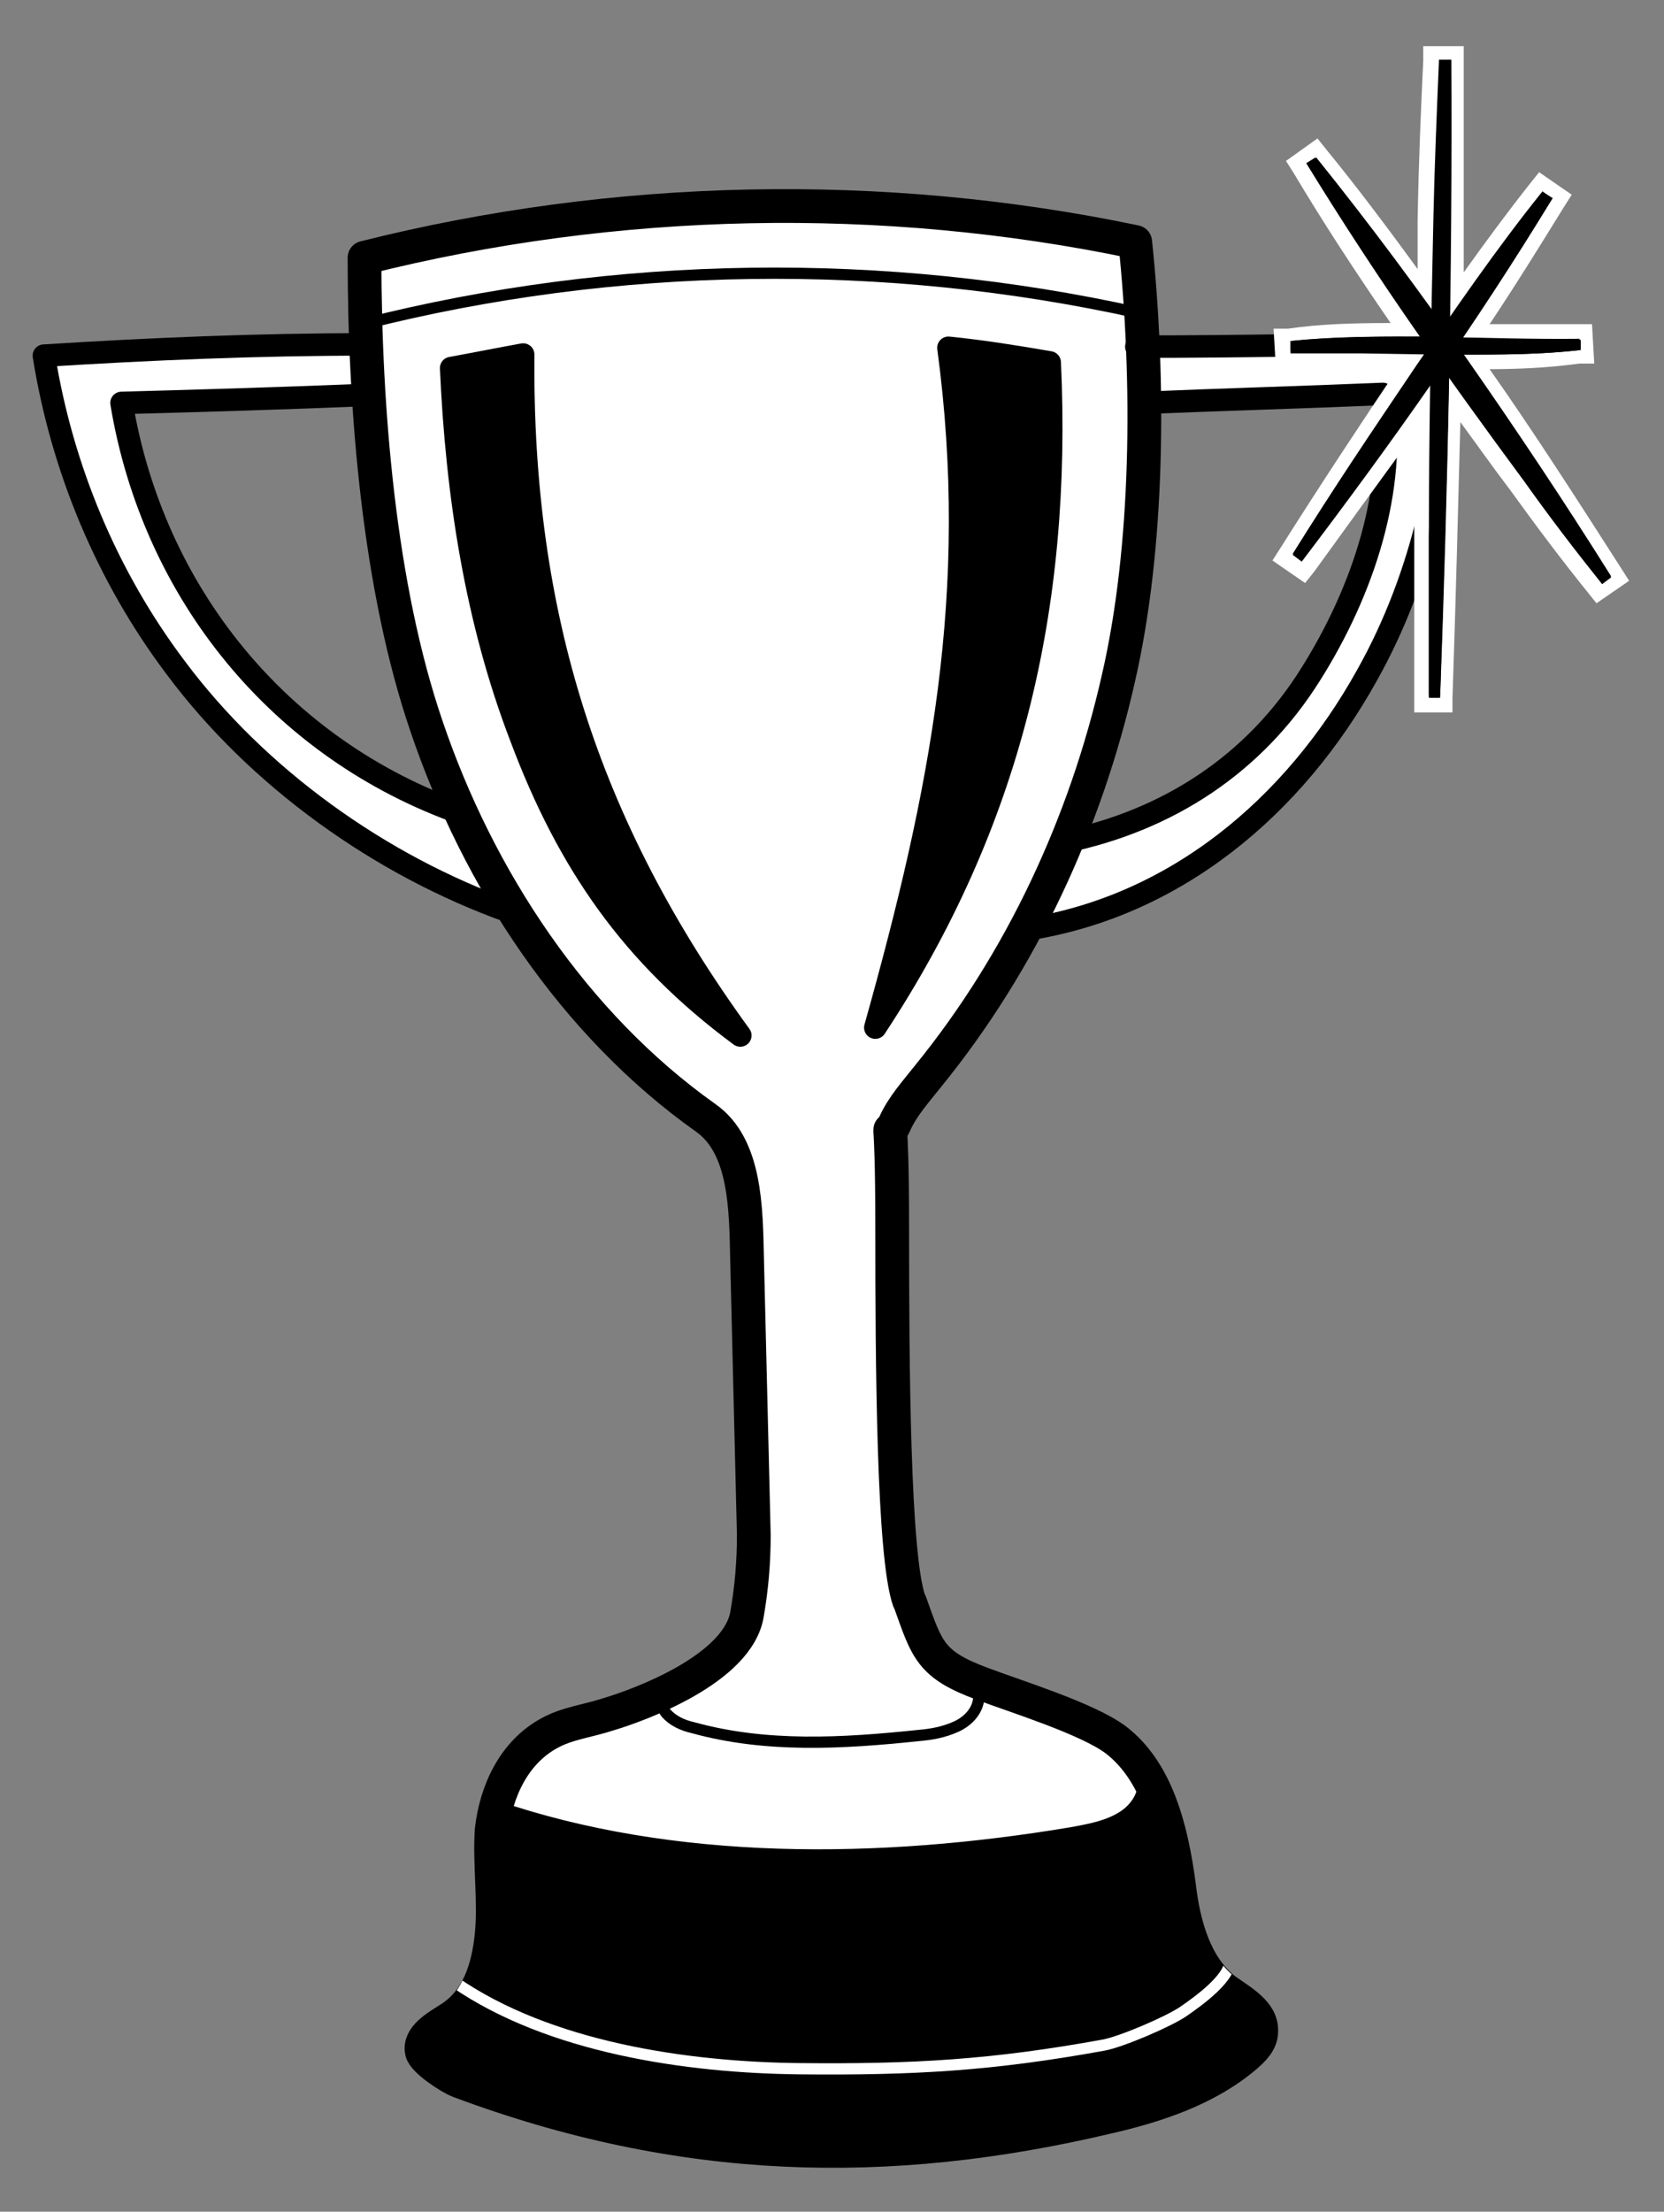<?xml version="1.0" encoding="UTF-8"?>
<svg id="Layer_39_copy" xmlns="http://www.w3.org/2000/svg" xmlns:xlink="http://www.w3.org/1999/xlink" version="1.1" viewBox="0 0 147.9 196.5">
  <rect x="0" y="0" width="147.9" height="196.5" fill="#808080" stroke="none"/>
  <!-- Generator: Adobe Illustrator 29.2.1, SVG Export Plug-In . SVG Version: 2.1.0 Build 116)  -->
  <defs>
    <style>
      .st0, .st1, .st2, .st3, .st4 {
        fill: none;
      }

      .st1 {
        stroke-width: 3px;
      }

      .st1, .st2, .st3, .st5 {
        stroke: #000;
      }

      .st1, .st2, .st3, .st5, .st4 {
        stroke-linecap: round;
        stroke-linejoin: round;
      }

      .st2, .st5 {
        stroke-width: 2px;
      }

      .st6 {
        fill: #fff;
      }

      .st4 {
        stroke: #fff;
      }

      .st7 {
        clip-path: url(#clippath);
      }
    </style>
    <clipPath id="clippath">
      <path class="st0" d="M110.5,176.2c-.3-.2-.5-.4-.8-.6-2.5-2-3.2-5.7-3.6-8.3-.7-4.8-1.9-10.8-6.2-13.9-2.3-1.7-7.1-3.4-10.6-4.6-.7-.2-1.2-.4-1.7-.6-2.6-.9-3.5-1.6-4.3-3.1-3.5-.1-6.9-.3-10.4-.4-2.8,0-5.7-.2-8.5-.3-1.6,3.1-7.4,5.6-10.9,6.7-.6.2-1.1.3-1.7.5-1.3.3-2.6.6-3.8,1.3-3.2,1.8-5.4,5.3-5.8,9.7-.1,1.5,0,3,0,4.4,0,1.7.1,3.3,0,4.8-.4,3.4-1.4,5.4-3.1,6.5h-.2c-1.2.9-3.3,2.2-2.8,4.4.4,1.8,3.8,3.5,4.2,3.6,11.2,4.2,22.3,6.3,33.7,6.3s16.2-1,24.7-3c4.3-1,9.1-2.5,12.9-5.7.8-.7,1.8-1.7,1.9-3.2.2-2.2-1.6-3.4-2.9-4.4Z"/>
    </clipPath>
  </defs>
  <g>
    <path class="st6" d="M73.9,191.1c-11.2,0-22.1-2-33.2-6.2,0,0-.4-.2-.7-.4-1.2-.7-2.1-1.4-2.5-2-.1-.2-.1-.3-.2-.3,0,0,0-.2,0-.2,0-.4,0-1,1-1.8h.1c.4-.4.8-.6,1.1-.8h.2c1.6-1.1,2.6-2.6,3.2-4.9.2-.8.4-1.7.5-2.6.2-1.6.1-3.3,0-5,0-1.4-.1-2.9,0-4.3,0-.9.3-1.8.6-2.7.7-2.1,1.8-3.9,3.4-5.1.4-.3.8-.6,1.2-.8.3-.1.5-.3.8-.4.4-.2.9-.3,1.5-.5.4-.1.8-.2,1.2-.3.6-.1,1.2-.3,1.8-.5l.7-.2.8-.3.8-.3.8-.3.8-.4c.2,0,.8-.4.8-.4.3-.1.5-.3.7-.4h0c2.3-1.2,4-2.4,5.1-3.7.2-.2.4-.4.5-.7.2-.3.3-.5.5-.7.3-.5.5-1,.5-1.5.3-1.9.7-4.4.6-7l-.6-24.9c0-4.3-.2-9.7-3.7-12.1-6.6-4.7-12.3-10.9-17.1-18.4l-.2-.4-.4-.2c-11.3-4.1-21.9-11.9-28.9-21.3-5.9-7.9-9.9-17.3-11.5-27.1,8.7-.6,17.7-.9,26.7-1h1.4s0-1.4,0-1.4c0-2.2-.1-4.5-.1-6.8,0,0,0,0,0,0,12.1-3.1,24.7-4.6,37.3-4.6s21,1.1,31.2,3.2c.4,2.8.6,5.6.7,8.4v1.3c0,0,26.8-.3,26.8-.3-.2,10.7-2.7,20.7-7.3,28.9-6.7,12.1-17.3,20.2-29.1,22.2h-.6c0,.1-.3.7-.3.7-2.5,4.7-5.4,9-8.6,12.9l-.3.4c-1,1.3-2,2.4-2.7,3.9-.4.9-.4,2.9-.3,6.5,0,1,0,2,0,2.8,0,13.4.2,29.2,1.5,33l.2.5c.4,1.2.8,2.1,1.1,2.9.1.2.2.4.3.6h0c.1.3.2.4.3.6h.1c.1.3.3.5.4.6h.1c.1.2.3.3.4.4h.2c.1.2.3.3.5.4h0c.2.2.4.3.7.4h.1c.2.2.4.2.6.3h.2c.3.2.5.3.8.4.4.1.8.3,1.2.4l.6.2c.9.3,1.9.7,2.9,1,2.3.9,5.6,2.1,7.3,3.4,1.9,1.4,3.2,3.5,4.2,6.5v.3c.6,1.7,1.1,3.7,1.4,6.2.1.8.2,1.6.4,2.3.7,3.2,1.9,5.4,3.7,6.8.3.2.6.4.9.6,1.4,1,2.5,1.9,2.4,3.2,0,0,0,.1,0,.2-.1.6-.5,1.2-1.1,1.8-.1,0-.2.2-.3.3-.6.5-1.3,1-2.1,1.5l-.3.2c-.1,0-.3.2-.4.3-2.8,1.6-6,2.5-8.1,3.1-.5.1-1,.2-1.5.4-4.6,1.1-9.3,1.9-13.8,2.4-3.6.4-7.2.6-10.6.6ZM101.8,35.3v1.3c0,8.8-.8,17-2.3,23.7-1,4.2-2.2,8.4-3.8,12.4l-1,2.5,2.6-.7c8.3-2.3,15.1-7.3,19.6-14.4,5.1-8,7.5-16.9,6.6-24.3v-1.2c-.1,0-21.7.8-21.7.8ZM31.3,34.8c-3.4.1-6.6.2-9.9.3h-.6c-2.9.1-5.9.2-8.9.3h-1.6s.3,1.6.3,1.6c2.9,15.7,12.9,28.3,27.3,34.5l3.1,1.3-1.3-3.1c-.7-1.7-1.4-3.5-2-5.2-2.6-7.6-4.3-17.2-5-28.5v-1.3c0,0-1.4,0-1.4,0Z"/>
    <g>
      <path class="st1" d="M80.8,142.2c-1.4-4-1.5-21-1.5-33s-.5-7.7.2-9.3,1.9-2.9,3-4.3c8.3-10.2,14-22.5,16.9-35.3,2.7-11.7,2.8-26.4,1.5-38.8-22.5-4.7-46.2-4.2-68.5,1.4,0,13.5,1.3,29.3,5.5,41.6,4.6,13.6,13.1,26.5,24.8,34.8,3.6,2.5,3.6,8.1,3.7,12.5.2,8.2.4,16.4.6,24.6,0,2.4-.2,4.7-.6,7-.8,4.9-9.6,8.1-12.3,8.9-1.8.6-3.7.8-5.3,1.7-3.1,1.7-4.7,5.1-5.1,8.6-.2,3,.3,6.3,0,9.3s-1.2,5.9-3.8,7.5c-1.1.7-2.7,1.6-2.4,2.9.2.8,2.5,2.3,3.3,2.6,19.8,7.4,38.1,7.8,57.6,3.2,4.4-1,8.9-2.5,12.3-5.4.7-.6,1.4-1.3,1.4-2.2.1-1.7-1.8-2.7-3.2-3.7-2.7-2.1-3.7-5.8-4.1-9.2-.7-5.4-2.1-10.3-5.6-13-2.5-1.9-9-3.9-11.9-5-4.6-1.7-4.9-3-6.4-7.2Z"/>
      <path class="st2" d="M101,30.8c9.3,0,18.5-.2,27.8-.3-.1,10.3-2.3,20.6-7.3,29.5-6.5,11.7-17.1,20.6-30.4,22.6"/>
      <path class="st2" d="M45.3,81c-11.5-4.1-22.4-11.9-29.7-21.7-6.1-8.1-10.1-17.7-11.7-27.7,9.5-.6,19-1,28.6-1"/>
      <path class="st2" d="M41.1,72.3c-16.2-5.7-27.5-19.6-30.3-36.5,7.4-.2,14.1-.4,21.5-.7"/>
      <path class="st2" d="M94.6,74.8c9.2-1.9,16.9-6.9,21.9-14.9,4.6-7.3,7.7-16.4,6.4-24.9-7.1.3-14.3.5-21.4.8h.7"/>
      <path class="st3" d="M32.3,28.8c22.5-5.7,46.3-6,68.9-1"/>
      <path class="st5" d="M84.3,30.9c2.9,21.6-.6,39.4-6.5,60.4,12-18.2,16.5-37.3,15.5-59.1-2.9-.5-6-1-9-1.3Z"/>
      <path class="st5" d="M46.5,31.5c-2.2.4-4.2.8-6.4,1.2.5,11.2,2.2,22.4,6.2,32.8,4.2,11.2,9.9,19.4,19.5,26.5-13.6-18.7-19.5-37.4-19.3-60.5Z"/>
      <path class="st3" d="M84.8,148.5c1.2-.2,2.2,1,2.2,2.2s-.9,2.2-2,2.7-2.2.7-3.4.8c-6.7.7-13.5,1.1-20-.7-.9-.2-1.8-.6-2.4-1.3s-.5-2,.4-2.4"/>
      <path class="st5" d="M43.8,160.9c16,5.5,34.5,5.3,51.7,2.4,1.6-.3,3.2-.6,4.6-1.5s2.3-2.5,2-4.1c1.6,3.1,1.9,6.6,2.5,10.1.6,3.4,1.8,7,4.5,9.2.7.5,1.4,1,2,1.6s1,1.4.9,2.3c-.1.9-.8,1.6-1.6,2.1-4.2,3.3-9.6,4.7-14.9,5.7-8.6,1.7-16.8,2.6-25.5,2.4-9.9-.3-19.4-2.4-29.8-6.3-.7-.2-1.8-1-2.3-1.5s-.8-1.1-.6-1.8c.3-.7.8-1.2,1.5-1.6,3.8-1.9,4.3-5.3,4.7-8.5.4-3.3-.5-6.6.3-10.4Z"/>
      <g class="st7">
        <path class="st4" d="M109.3,174c.3,1.6-2.8,3.8-4.1,4.7s-5.5,2.7-7.1,3c-9.9,1.8-16.9,2.2-27,2.1-10.1-.1-22.3-1.9-30.7-7.7"/>
      </g>
    </g>
  </g>
  <path class="st6" d="M125.7,63.3v-1.3c0-4.3,0-9.2,0-14.2,0-3.1,0-6.3.1-9.4-2.7,3.7-5.6,7.7-9,12.4l-.8,1-2.9-2,.7-1.1c3.6-5.7,7.3-11.3,10.4-15.9h-3.1c-1.8-.1-3.7-.1-5.5-.1h-2.2s-.2-3.5-.2-3.5h1.3c2.7-.4,5.6-.5,9.1-.5-3.3-4.8-6.1-9.1-8.6-13.3l-.7-1.1,2.8-2,.8,1c2.7,3.3,5.4,6.9,8.1,10.6,0-1.4,0-2.9,0-4.3.1-5.5.3-10,.5-14.2v-1.3c0,0,3.6,0,3.6,0v1.3c0,5.8,0,11.9,0,18.8,2-2.8,4-5.5,5.9-7.9l.8-1,2.9,2-.7,1.1c-2.1,3.4-4.2,6.8-6.6,10.4,2.3,0,4.7,0,6.9,0h2.2s.2,3.5.2,3.5h-1.3c-2.9.4-5.7.5-8,.5,3.8,5.4,7.6,11.3,11.7,17.7l.7,1.1-2.9,2-.8-1c-2.1-2.6-4.3-5.5-6.9-9.1-1.6-2.1-3-4.1-4.4-6-.2,7.6-.4,15.7-.7,24.5v1.3s-3.6,0-3.6,0Z"/>
  <path d="M130,31.5c3.5,0,7,0,10.5-.4v-.9c-3.5,0-7,0-10.5-.2,2.8-4.1,5.4-8.2,8-12.4l-.8-.5c-2.9,3.7-5.7,7.5-8.4,11.4.1-7.7.2-15.4.1-23.1h-.9c-.2,4.7-.3,9.4-.5,14.1,0,2.8-.1,5.5-.2,8.3-3.4-4.7-6.8-9.3-10.4-13.8l-.8.5c3.2,5.2,6.6,10.4,10.1,15.4-3.9,0-7.8,0-11.5.4v.9c2.2,0,4.3,0,6.4,0,0,0,4.3,0,5.6.1-.3.5-.7,1-1,1.5-3.7,5.4-7.3,10.8-10.8,16.4,0,0,.8.5.8.5,3.9-5.2,7.8-10.5,11.5-15.9,0,4.6-.1,9.2-.2,13.8,0,4.7,0,9.4,0,14.2h1c.3-9.5.6-19,.8-28.5,2.2,3.1,4.5,6.2,6.7,9.3,2.3,3.1,4.5,6.1,6.9,9.1l.8-.5c-4.2-6.7-8.6-13.3-13.2-19.8Z"/>
  <g>
    <path d="M117,14c9.5,11.8,18.1,24.4,26.2,37.3,0,0-.8.6-.8.6-2.4-3-4.7-6-6.9-9.1-6.8-9.2-13.4-18.5-19.3-28.2,0,0,.8-.6.8-.6h0Z"/>
    <path d="M129,5.3c.1,18.9-.3,37.8-1,56.7,0,0-1,0-1,0,0-4.7,0-9.4,0-14.2,0-9.4.2-18.9.4-28.3.1-4.7.3-9.4.5-14.2h1Z"/>
    <path d="M114.7,30.3c8.4-.8,17.3-.1,25.7-.2,0,0,0,1,0,1-4.3.5-8.6.4-12.9.4,0,0-6.4-.1-6.4-.1-2.1,0-4.3,0-6.4,0v-1h0Z"/>
    <path d="M138,17.6c-6.8,11.2-14.4,21.9-22.3,32.3,0,0-.8-.6-.8-.6,3.4-5.6,7.1-11,10.7-16.4,3.7-5.4,7.4-10.8,11.5-15.9,0,0,.8.6.8.6h0Z"/>
  </g>
</svg>